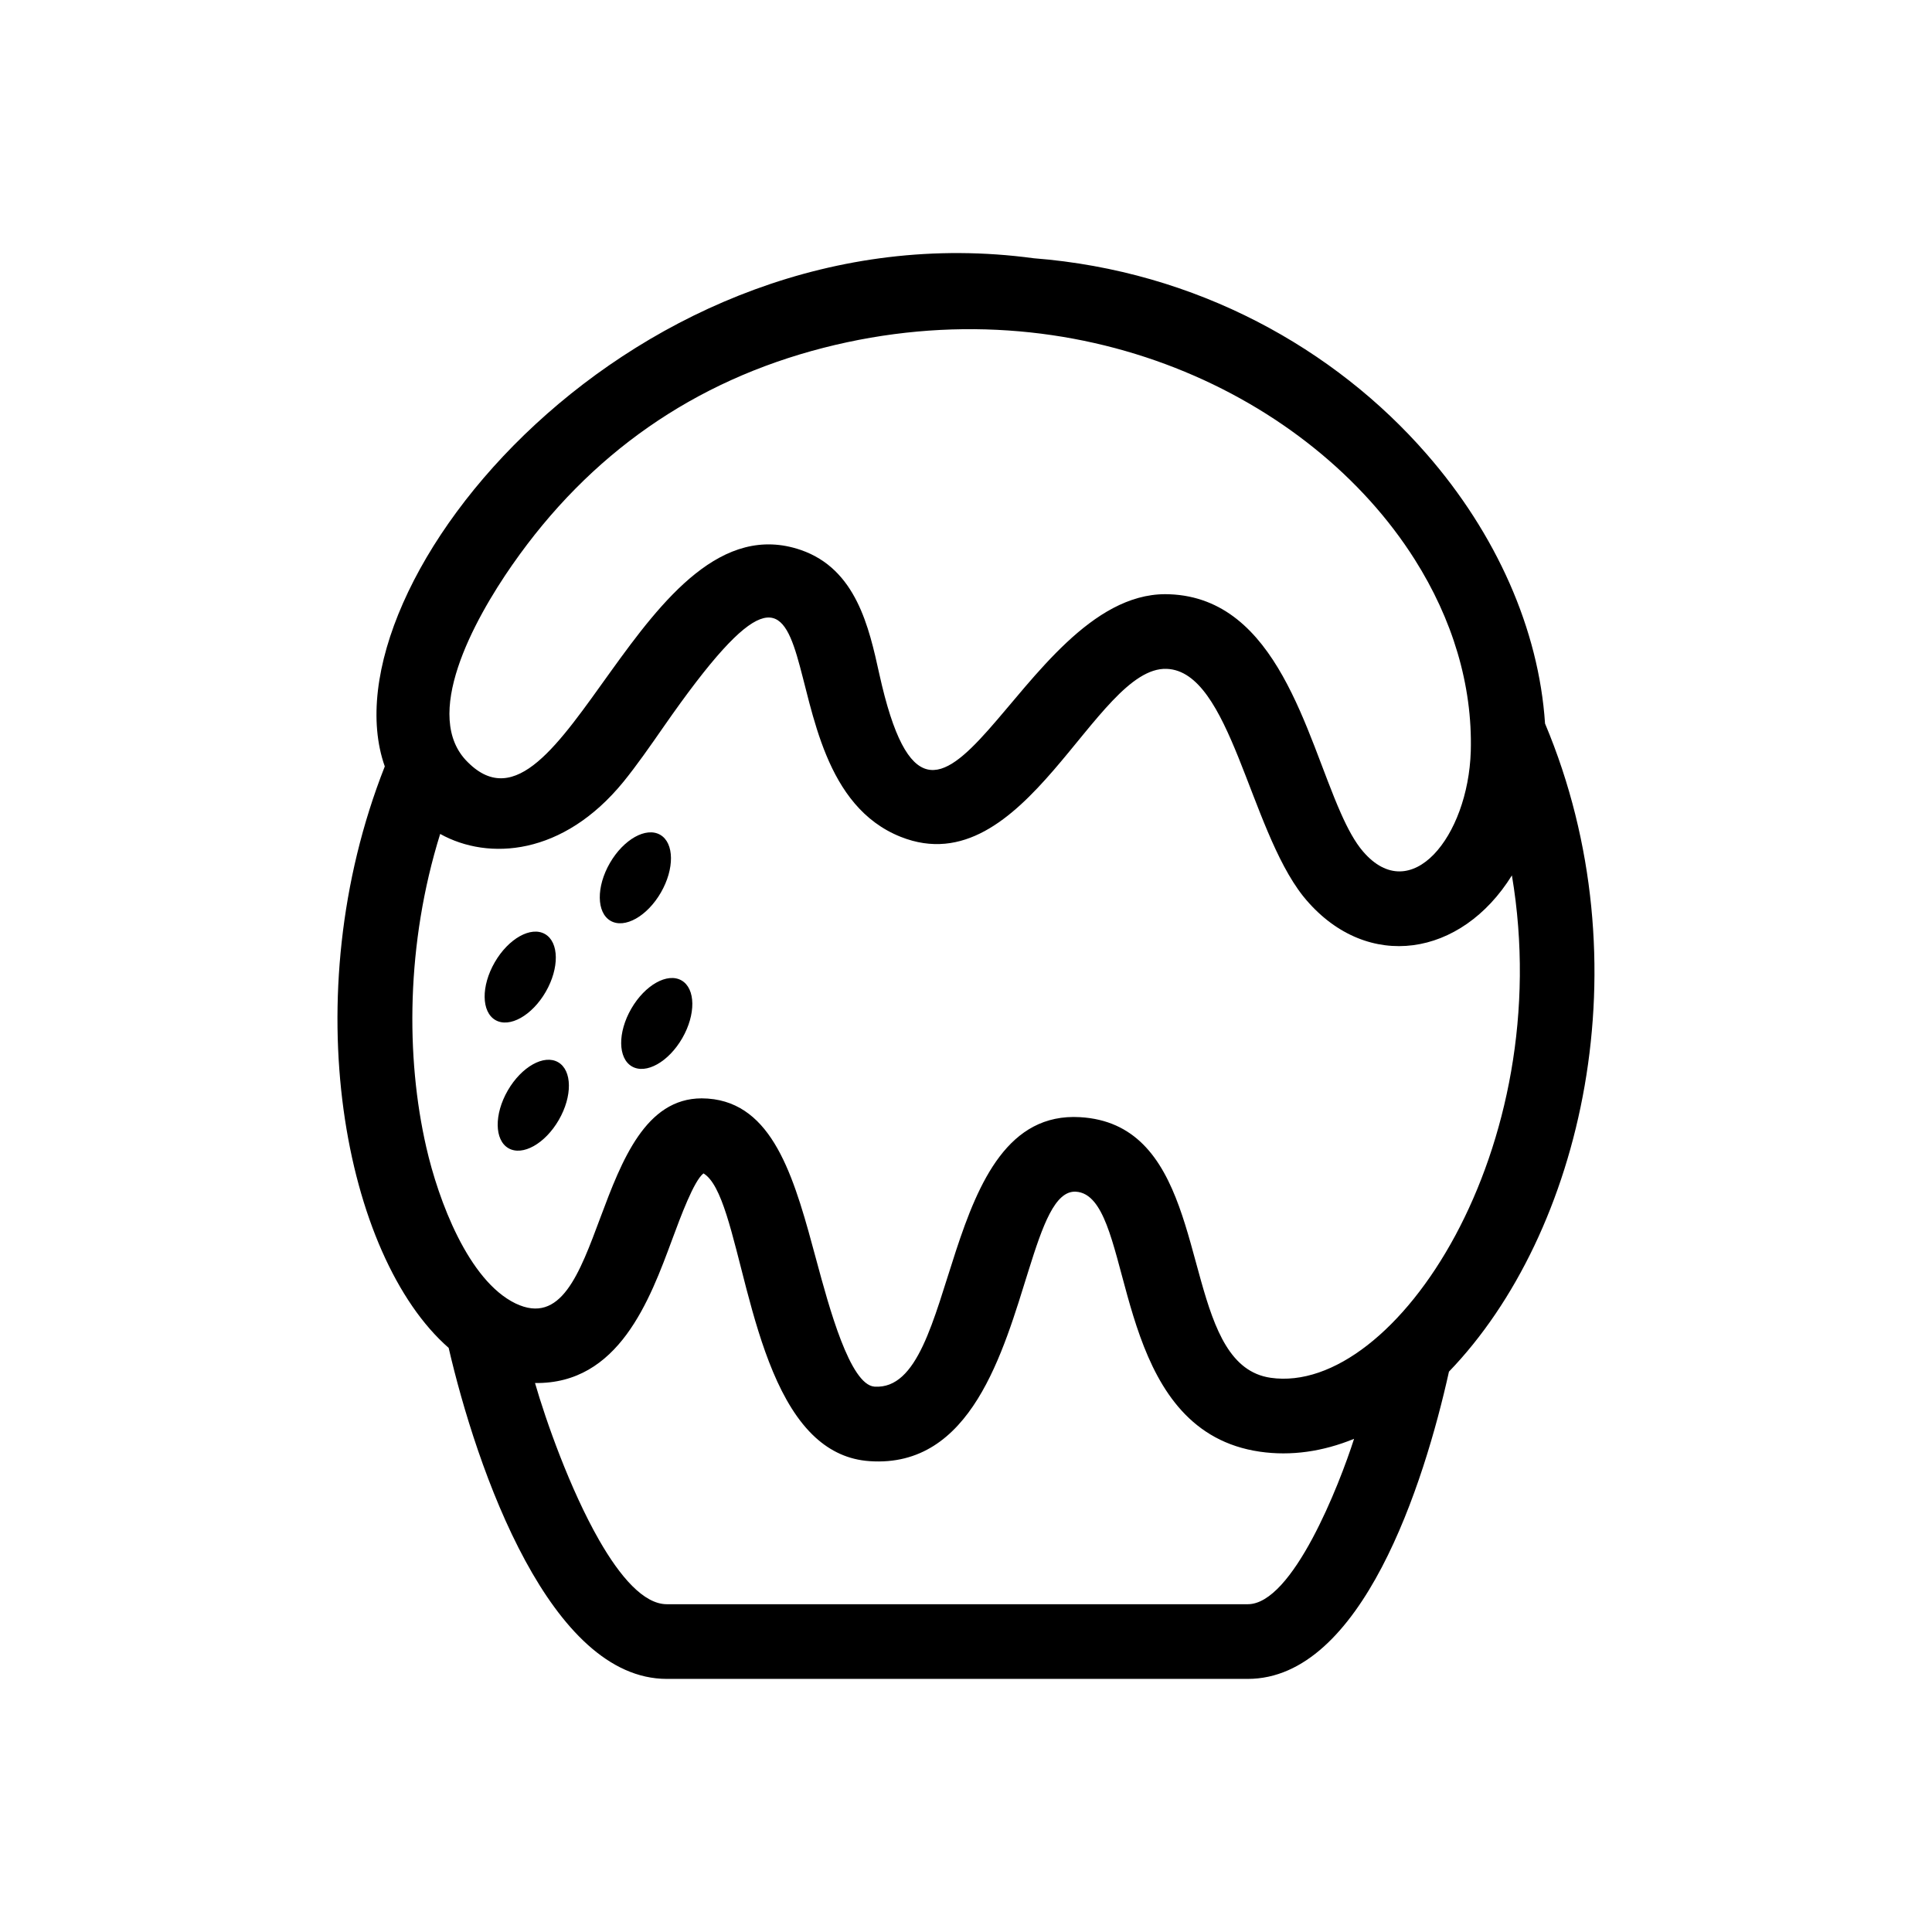 <?xml version="1.0" encoding="UTF-8"?>
<!-- The Best Svg Icon site in the world: iconSvg.co, Visit us! https://iconsvg.co -->
<svg fill="#000000" width="800px" height="800px" version="1.1" viewBox="144 144 512 512" xmlns="http://www.w3.org/2000/svg">
 <g>
  <path d="m553.45 335.73c-1.648-24.98-12.938-50.273-31.387-71.414-24.258-27.848-60.871-48.516-104.13-51.875-105.76-14.309-188.91 86.676-171.96 134.67-24.152 61.184-10.637 129.99 16.926 154.09 3.613 15.602 10.379 38.145 20.34 56.461 9.547 17.578 22.02 31.266 37.477 31.266h153.95c30.215 0 46.754-51.75 53.324-81.426 35.242-36.535 52.164-108.25 25.457-171.77zm-273.62-42.125c20.453-29.344 48.113-48.637 82.379-57.426 67.102-17.199 129.25 12.637 156.73 56.121 9.918 15.691 15.324 33.141 14.832 50.812-0.707 22.617-15.852 41.344-28.555 26.535-2.144-2.492-4.047-6.016-5.879-10.156-9.195-20.691-16.777-56.91-45.395-58.004-0.383-0.012-0.754-0.023-1.121-0.023-38.945 0-60.84 88.867-75.793 21.156-2.731-12.398-6.137-27.832-20.828-32.879-41.848-14.34-62.988 81.488-88.219 56.258-12.344-12.078 1.41-37.426 11.844-52.395zm194.85 275.53h-153.96c-6.133 0-12.398-7.297-17.961-17.012-7.742-13.531-14.137-31.77-16.973-41.609 22.184 0.316 30.375-21.891 36.426-38.246 2.152-5.801 5.688-15.379 8.219-17.305 9.758 5.812 10.762 52.777 29.691 70.004 3.93 3.57 8.625 5.871 14.34 6.254 26.934 1.859 35.352-28.883 42.145-50.617 3.719-11.879 6.961-21.059 12.473-20.797 1.941 0.105 3.523 1.082 4.883 2.707 10.152 12.129 7.715 60.969 43.941 66.203 8.23 1.188 16.656-0.023 24.938-3.414-3.871 12.117-16.254 43.832-28.164 43.832zm6.051-60.008c-21.273-3.059-16.633-44.773-33.816-61.879-4.102-4.09-9.441-6.766-16.695-7.188-37.934-2.227-31.602 72.895-54.457 71.414-6.5-0.434-12.066-21.098-15.402-33.457-5.578-20.73-10.852-40.305-27.129-42.703-1.117-0.156-2.215-0.238-3.258-0.238-29.766 0-25.312 65.848-49.352 54.352-12.504-6.055-20.445-27.316-23.66-41.426-5.434-23.715-5.383-53.891 3.688-83 12.809 7.125 32.594 5.781 48.59-13.844 3.481-4.289 6.953-9.27 10.629-14.559 50.781-73.004 22.461 13.156 62.859 29.184 32.961 13.07 51.449-45.277 70.469-44.527 16.879 0.645 21.809 42.051 36.094 60.172 0.301 0.383 0.605 0.75 0.922 1.117 16.262 18.922 41.004 15.113 54.457-6.555 12.172 72.238-30.859 137.89-63.938 133.14z"/>
  <path d="m291.91 425.5c3.734 2.156 3.816 9.004 0.18 15.297-3.633 6.293-9.609 9.648-13.344 7.492-3.734-2.156-3.812-9.008-0.18-15.301 3.637-6.293 9.609-9.648 13.344-7.488"/>
  <path d="m288.44 391.54c3.734 2.156 3.82 9.004 0.191 15.297-3.633 6.293-9.602 9.648-13.34 7.492-3.734-2.156-3.82-9.004-0.188-15.297 3.629-6.293 9.602-9.645 13.336-7.492"/>
  <path d="m324.62 403.83c3.734 2.156 3.816 9.004 0.188 15.297-3.633 6.293-9.602 9.648-13.336 7.492-3.731-2.152-3.816-9-0.184-15.293 3.629-6.293 9.598-9.648 13.332-7.496"/>
  <path d="m318.96 365.23c3.734 2.156 3.816 9.008 0.184 15.301-3.633 6.297-9.605 9.652-13.34 7.496-3.734-2.156-3.816-9.008-0.188-15.301 3.633-6.293 9.605-9.648 13.344-7.496"/>
 </g>
</svg>